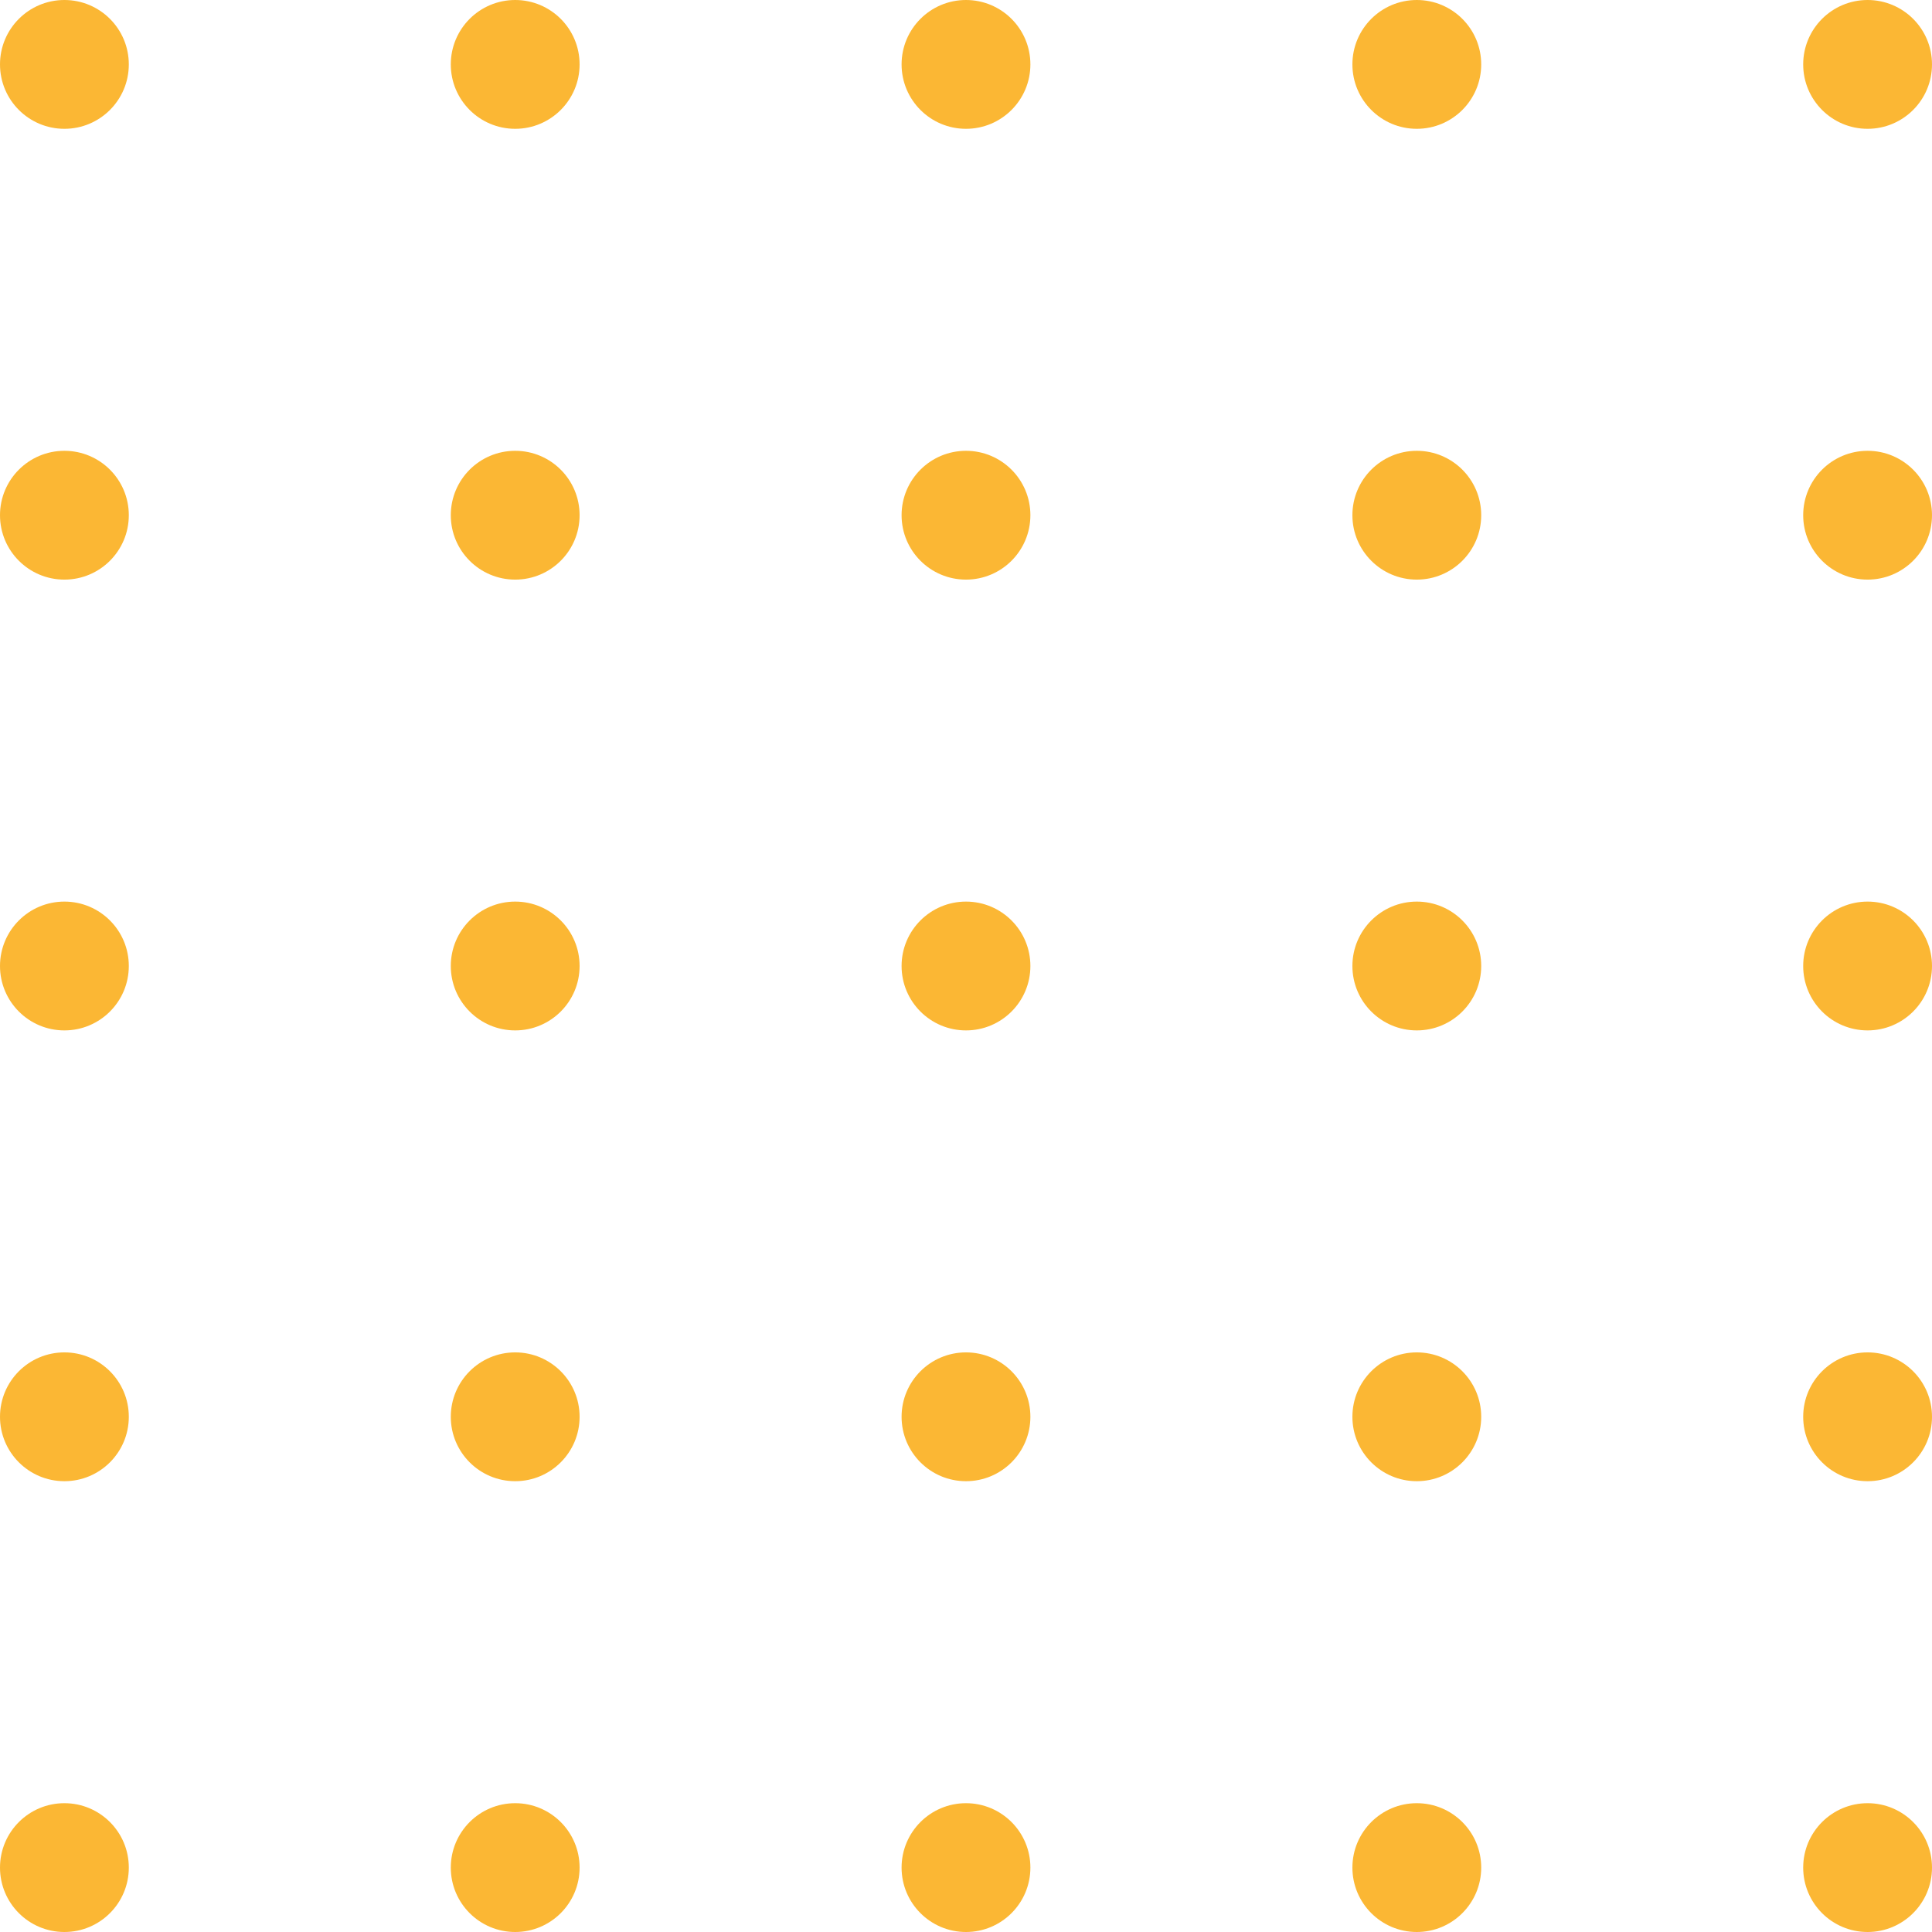 <svg width="146" height="146" viewBox="0 0 146 146" fill="none" xmlns="http://www.w3.org/2000/svg">
<circle cx="4.867" cy="4.867" r="4.867" transform="rotate(180 4.867 4.867)" fill="#FBB734"/>
<circle cx="38.933" cy="4.867" r="4.867" transform="rotate(180 38.933 4.867)" fill="#FBB734"/>
<circle cx="72.999" cy="4.867" r="4.867" transform="rotate(180 72.999 4.867)" fill="#FBB734"/>
<circle cx="107.067" cy="4.867" r="4.867" transform="rotate(180 107.067 4.867)" fill="#FBB734"/>
<circle cx="141.133" cy="4.867" r="4.867" transform="rotate(180 141.133 4.867)" fill="#FBB734"/>
<circle cx="4.867" cy="38.934" r="4.867" transform="rotate(180 4.867 38.934)" fill="#FBB734"/>
<circle cx="38.933" cy="38.934" r="4.867" transform="rotate(180 38.933 38.934)" fill="#FBB734"/>
<circle cx="72.999" cy="38.934" r="4.867" transform="rotate(180 72.999 38.934)" fill="#FBB734"/>
<circle cx="107.067" cy="38.934" r="4.867" transform="rotate(180 107.067 38.934)" fill="#FBB734"/>
<circle cx="141.133" cy="38.934" r="4.867" transform="rotate(180 141.133 38.934)" fill="#FBB734"/>
<circle cx="4.867" cy="73" r="4.867" transform="rotate(180 4.867 73)" fill="#FBB734"/>
<circle cx="38.933" cy="73" r="4.867" transform="rotate(180 38.933 73)" fill="#FBB734"/>
<circle cx="72.999" cy="73" r="4.867" transform="rotate(180 72.999 73)" fill="#FBB734"/>
<circle cx="107.067" cy="73" r="4.867" transform="rotate(180 107.067 73)" fill="#FBB734"/>
<circle cx="141.133" cy="73" r="4.867" transform="rotate(180 141.133 73)" fill="#FBB734"/>
<circle cx="4.867" cy="107.066" r="4.867" transform="rotate(180 4.867 107.066)" fill="#FBB734"/>
<circle cx="38.933" cy="107.066" r="4.867" transform="rotate(180 38.933 107.066)" fill="#FBB734"/>
<circle cx="72.999" cy="107.066" r="4.867" transform="rotate(180 72.999 107.066)" fill="#FBB734"/>
<circle cx="107.067" cy="107.066" r="4.867" transform="rotate(180 107.067 107.066)" fill="#FBB734"/>
<circle cx="141.133" cy="107.066" r="4.867" transform="rotate(180 141.133 107.066)" fill="#FBB734"/>
<circle cx="4.867" cy="141.133" r="4.867" transform="rotate(180 4.867 141.133)" fill="#FBB734"/>
<circle cx="38.933" cy="141.133" r="4.867" transform="rotate(180 38.933 141.133)" fill="#FBB734"/>
<circle cx="72.999" cy="141.133" r="4.867" transform="rotate(180 72.999 141.133)" fill="#FBB734"/>
<circle cx="107.067" cy="141.133" r="4.867" transform="rotate(180 107.067 141.133)" fill="#FBB734"/>
<circle cx="141.133" cy="141.133" r="4.867" transform="rotate(180 141.133 141.133)" fill="#FBB734"/>
</svg>
